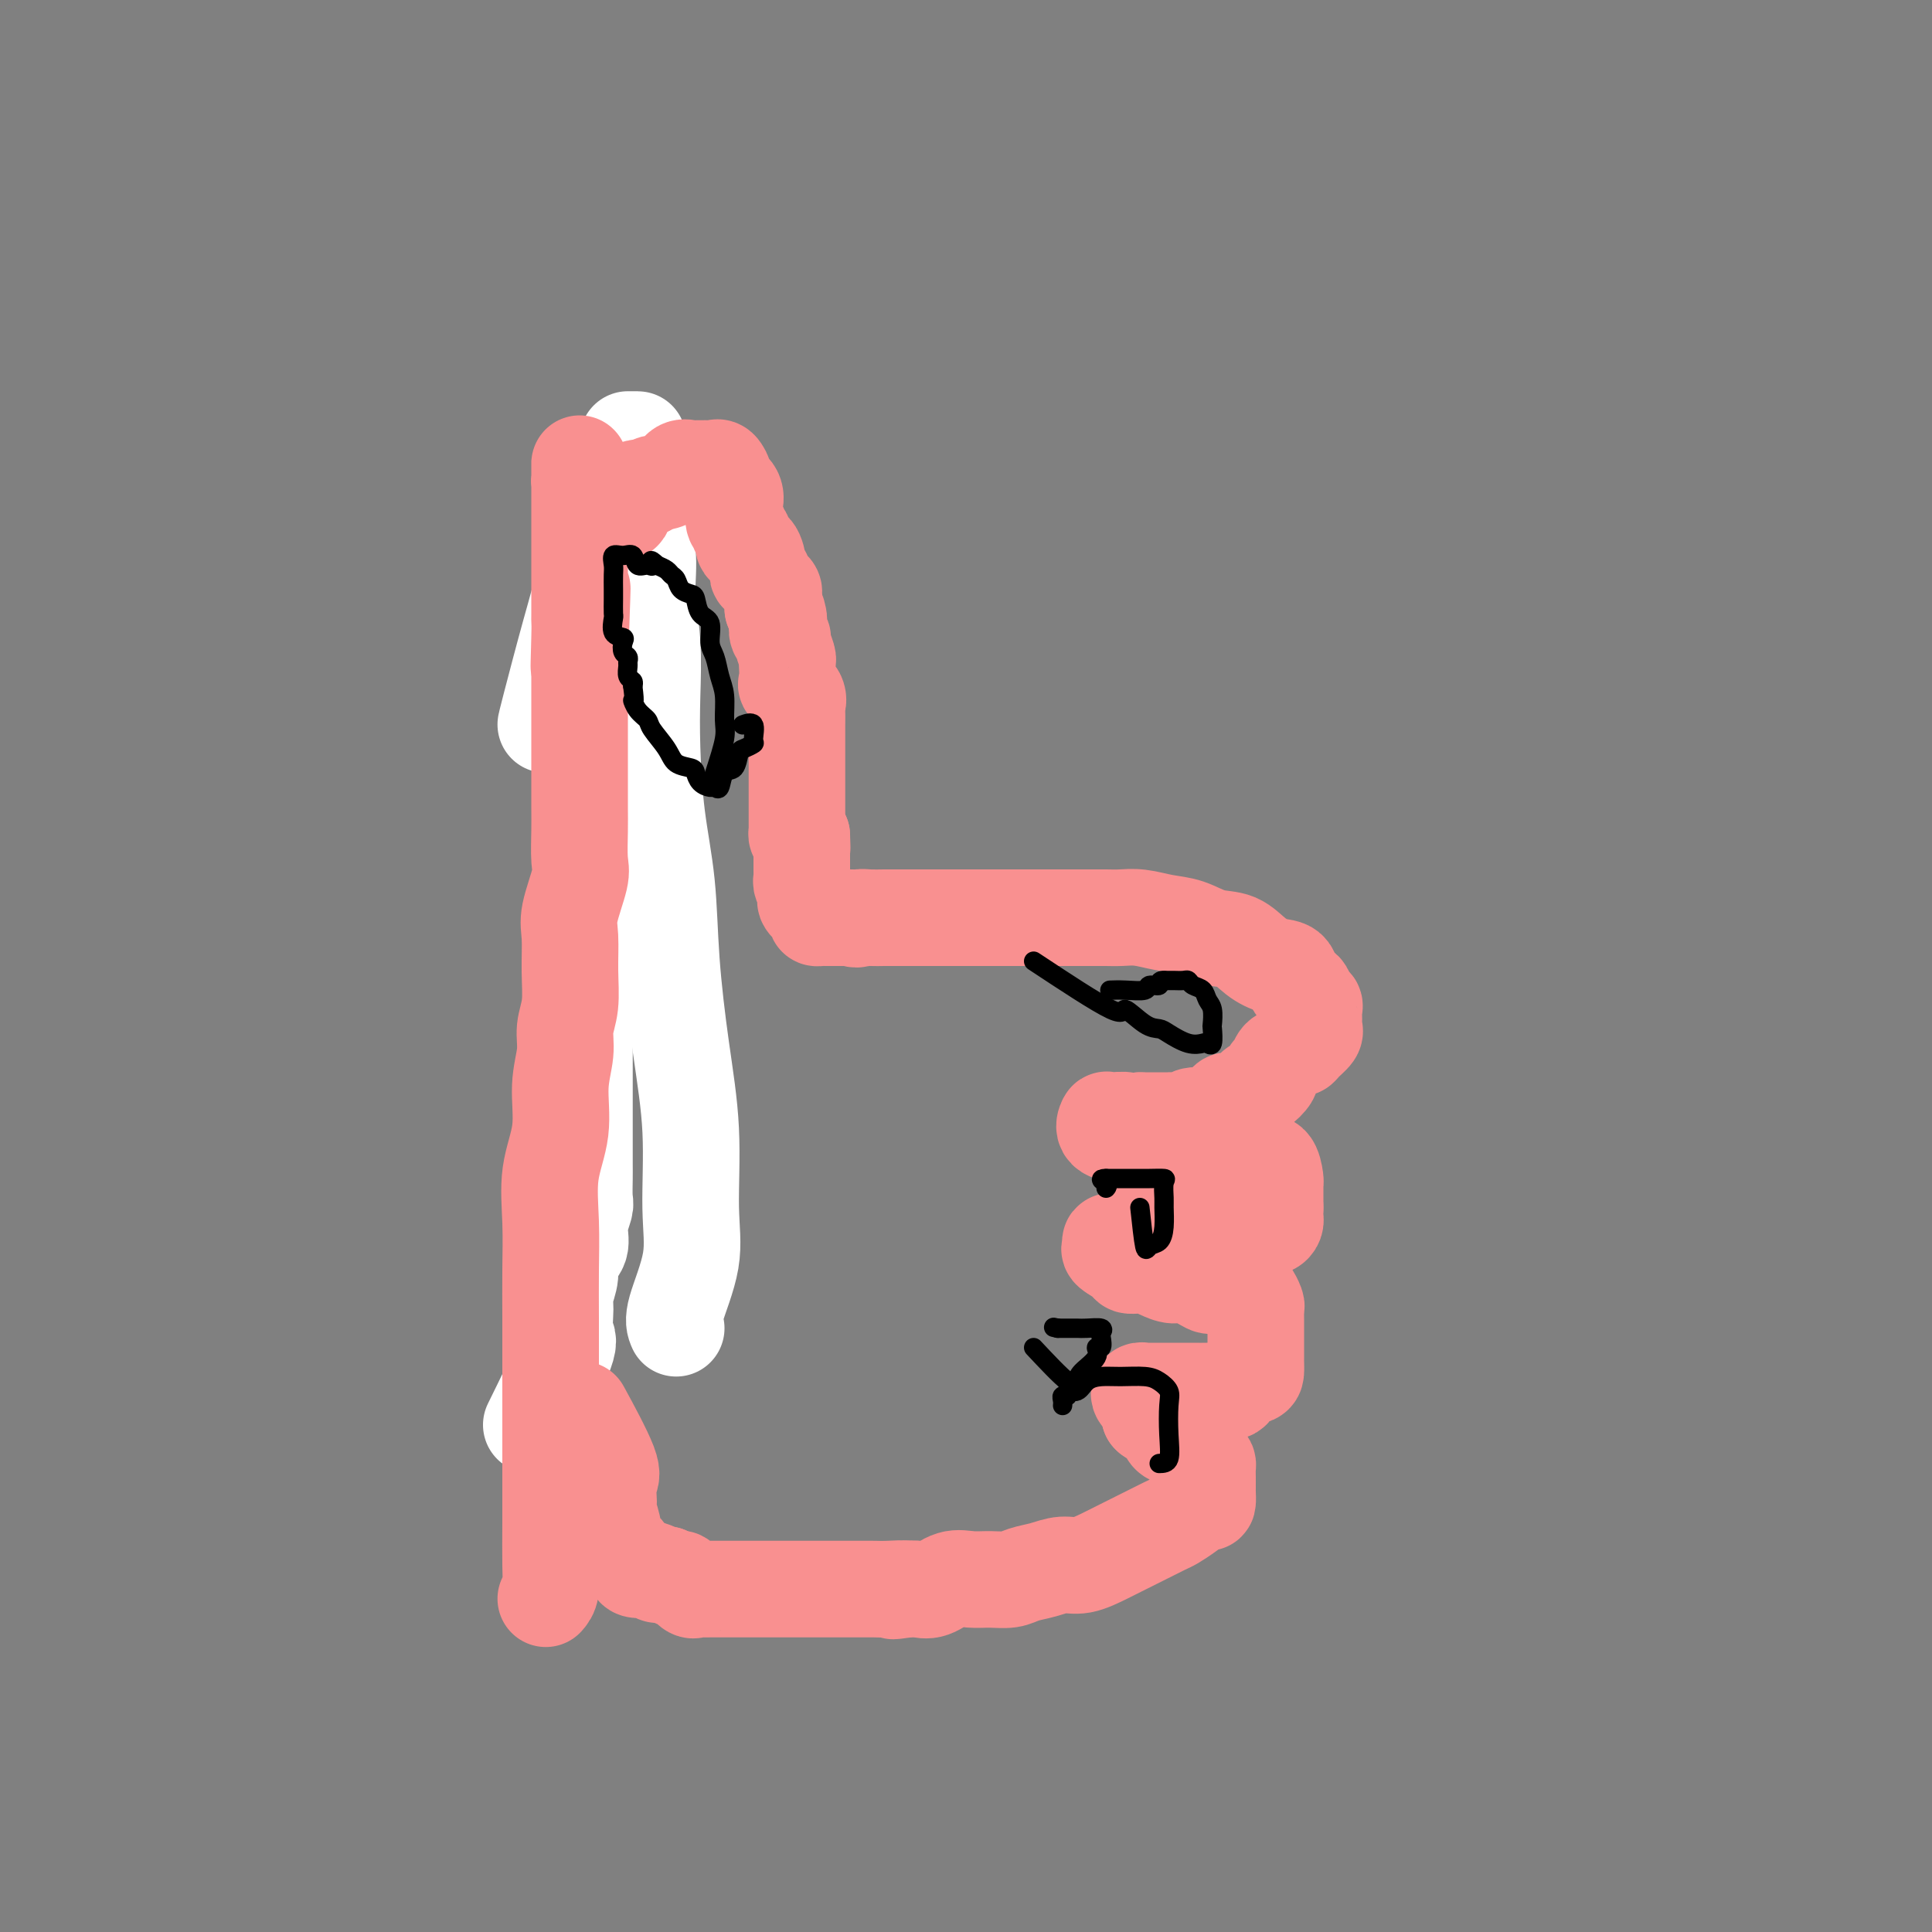 <svg viewBox='0 0 400 400' version='1.1' xmlns='http://www.w3.org/2000/svg' xmlns:xlink='http://www.w3.org/1999/xlink'><rect x="0" y="0" width="400" height="400" fill="#808080" stroke="none"/><g fill='none' stroke='#FFFFFF' stroke-width='20' stroke-linecap='round' stroke-linejoin='round'><path d='M110,295c2.961,-6.021 5.922,-12.043 7,-15c1.078,-2.957 0.273,-2.850 0,-4c-0.273,-1.150 -0.013,-3.556 0,-5c0.013,-1.444 -0.222,-1.925 0,-3c0.222,-1.075 0.900,-2.743 1,-4c0.100,-1.257 -0.380,-2.102 0,-3c0.380,-0.898 1.618,-1.847 2,-3c0.382,-1.153 -0.094,-2.509 0,-4c0.094,-1.491 0.757,-3.117 1,-4c0.243,-0.883 0.065,-1.022 0,-2c-0.065,-0.978 -0.017,-2.796 0,-4c0.017,-1.204 0.005,-1.793 0,-3c-0.005,-1.207 -0.001,-3.031 0,-4c0.001,-0.969 0.000,-1.081 0,-2c-0.000,-0.919 -0.000,-2.644 0,-4c0.000,-1.356 0.000,-2.343 0,-3c-0.000,-0.657 -0.000,-0.982 0,-2c0.000,-1.018 0.000,-2.727 0,-4c-0.000,-1.273 -0.000,-2.109 0,-3c0.000,-0.891 0.000,-1.838 0,-3c-0.000,-1.162 -0.000,-2.538 0,-4c0.000,-1.462 0.000,-3.009 0,-5c-0.000,-1.991 -0.000,-4.426 0,-6c0.000,-1.574 0.000,-2.287 0,-3'/><path d='M121,198c0.000,-9.973 0.000,-8.906 0,-9c0.000,-0.094 0.000,-1.351 0,-3c0.000,-1.649 -0.000,-3.691 0,-5c0.000,-1.309 0.000,-1.887 0,-3c0.000,-1.113 -0.000,-2.763 0,-4c0.000,-1.237 0.000,-2.063 0,-3c0.000,-0.937 0.000,-1.985 0,-3c0.000,-1.015 0.000,-1.998 0,-3c0.000,-1.002 -0.000,-2.025 0,-3c0.000,-0.975 0.000,-1.904 0,-3c0.000,-1.096 0.000,-2.360 0,-3c0.000,-0.640 -0.000,-0.655 0,-1c0.000,-0.345 -0.000,-1.020 0,-2c0.000,-0.980 0.000,-2.264 0,-3c0.000,-0.736 -0.000,-0.925 0,-1c0.000,-0.075 0.000,-0.038 0,0'/><path d='M140,275c-0.343,-0.790 -0.686,-1.581 0,-4c0.686,-2.419 2.401,-6.467 3,-10c0.599,-3.533 0.081,-6.550 0,-11c-0.081,-4.450 0.273,-10.332 0,-16c-0.273,-5.668 -1.173,-11.121 -2,-17c-0.827,-5.879 -1.581,-12.185 -2,-18c-0.419,-5.815 -0.503,-11.139 -1,-16c-0.497,-4.861 -1.405,-9.259 -2,-14c-0.595,-4.741 -0.875,-9.824 -1,-14c-0.125,-4.176 -0.094,-7.445 0,-11c0.094,-3.555 0.249,-7.398 0,-11c-0.249,-3.602 -0.904,-6.965 -1,-10c-0.096,-3.035 0.367,-5.741 0,-9c-0.367,-3.259 -1.565,-7.069 -2,-10c-0.435,-2.931 -0.107,-4.981 0,-7c0.107,-2.019 -0.008,-4.005 0,-5c0.008,-0.995 0.137,-0.999 0,-1c-0.137,-0.001 -0.542,-0.000 -1,0c-0.458,0.000 -0.969,0.000 -1,0c-0.031,-0.000 0.420,-0.000 0,1c-0.420,1.000 -1.710,3.000 -3,5'/><path d='M127,97c-1.052,1.531 -1.182,2.858 -2,5c-0.818,2.142 -2.324,5.100 -3,8c-0.676,2.900 -0.521,5.744 -1,9c-0.479,3.256 -1.592,6.924 -3,12c-1.408,5.076 -3.110,11.559 -4,15c-0.890,3.441 -0.969,3.840 -1,4c-0.031,0.160 -0.016,0.080 0,0'/></g>
<g fill='none' stroke='#F99090' stroke-width='20' stroke-linecap='round' stroke-linejoin='round'><path d='M113,331c0.423,-0.480 0.845,-0.960 1,-2c0.155,-1.040 0.041,-2.640 0,-5c-0.041,-2.360 -0.011,-5.482 0,-9c0.011,-3.518 0.003,-7.434 0,-11c-0.003,-3.566 -0.000,-6.781 0,-10c0.000,-3.219 -0.002,-6.441 0,-10c0.002,-3.559 0.008,-7.456 0,-11c-0.008,-3.544 -0.031,-6.735 0,-10c0.031,-3.265 0.118,-6.602 0,-10c-0.118,-3.398 -0.439,-6.855 0,-10c0.439,-3.145 1.638,-5.977 2,-9c0.362,-3.023 -0.113,-6.238 0,-9c0.113,-2.762 0.816,-5.071 1,-7c0.184,-1.929 -0.149,-3.478 0,-5c0.149,-1.522 0.779,-3.016 1,-5c0.221,-1.984 0.031,-4.457 0,-7c-0.031,-2.543 0.097,-5.156 0,-7c-0.097,-1.844 -0.418,-2.920 0,-5c0.418,-2.080 1.576,-5.164 2,-7c0.424,-1.836 0.114,-2.423 0,-4c-0.114,-1.577 -0.030,-4.143 0,-6c0.030,-1.857 0.008,-3.005 0,-5c-0.008,-1.995 -0.002,-4.836 0,-7c0.002,-2.164 0.001,-3.650 0,-5c-0.001,-1.350 -0.000,-2.563 0,-4c0.000,-1.437 0.000,-3.096 0,-4c-0.000,-0.904 -0.000,-1.051 0,-2c0.000,-0.949 0.000,-2.700 0,-4c-0.000,-1.300 -0.000,-2.150 0,-3'/><path d='M120,138c1.083,-30.398 0.290,-9.892 0,-3c-0.290,6.892 -0.078,0.170 0,-3c0.078,-3.170 0.021,-2.789 0,-3c-0.021,-0.211 -0.006,-1.014 0,-2c0.006,-0.986 0.001,-2.156 0,-3c-0.001,-0.844 -0.000,-1.362 0,-2c0.000,-0.638 0.000,-1.396 0,-2c-0.000,-0.604 -0.000,-1.055 0,-2c0.000,-0.945 0.000,-2.384 0,-3c-0.000,-0.616 -0.000,-0.408 0,-1c0.000,-0.592 0.000,-1.983 0,-3c-0.000,-1.017 -0.000,-1.658 0,-2c0.000,-0.342 0.000,-0.385 0,-1c-0.000,-0.615 -0.000,-1.804 0,-3c0.000,-1.196 0.000,-2.400 0,-3c-0.000,-0.600 -0.000,-0.596 0,-1c0.000,-0.404 0.000,-1.215 0,-2c-0.000,-0.785 -0.000,-1.543 0,-2c0.000,-0.457 0.000,-0.613 0,-1c-0.000,-0.387 -0.001,-1.004 0,-1c0.001,0.004 0.003,0.631 0,1c-0.003,0.369 -0.011,0.480 0,1c0.011,0.520 0.041,1.448 0,2c-0.041,0.552 -0.155,0.729 0,1c0.155,0.271 0.577,0.635 1,1'/><path d='M121,101c0.390,0.874 0.865,0.559 1,1c0.135,0.441 -0.069,1.639 0,2c0.069,0.361 0.413,-0.114 1,0c0.587,0.114 1.419,0.816 2,1c0.581,0.184 0.911,-0.150 1,0c0.089,0.150 -0.064,0.784 0,1c0.064,0.216 0.346,0.013 1,0c0.654,-0.013 1.680,0.165 2,0c0.320,-0.165 -0.066,-0.671 0,-1c0.066,-0.329 0.585,-0.480 1,-1c0.415,-0.520 0.727,-1.409 1,-2c0.273,-0.591 0.507,-0.883 1,-1c0.493,-0.117 1.247,-0.058 2,0'/><path d='M134,101c1.069,-0.972 1.242,-0.901 2,-1c0.758,-0.099 2.100,-0.366 3,-1c0.900,-0.634 1.358,-1.634 2,-2c0.642,-0.366 1.467,-0.098 2,0c0.533,0.098 0.772,0.024 1,0c0.228,-0.024 0.444,0.000 1,0c0.556,-0.000 1.454,-0.026 2,0c0.546,0.026 0.742,0.103 1,0c0.258,-0.103 0.577,-0.387 1,0c0.423,0.387 0.949,1.445 1,2c0.051,0.555 -0.375,0.607 0,1c0.375,0.393 1.549,1.128 2,2c0.451,0.872 0.178,1.882 0,3c-0.178,1.118 -0.260,2.345 0,3c0.260,0.655 0.861,0.737 1,1c0.139,0.263 -0.183,0.708 0,1c0.183,0.292 0.873,0.431 1,1c0.127,0.569 -0.307,1.568 0,2c0.307,0.432 1.354,0.297 2,1c0.646,0.703 0.889,2.243 1,3c0.111,0.757 0.090,0.731 0,1c-0.090,0.269 -0.248,0.832 0,1c0.248,0.168 0.904,-0.058 1,0c0.096,0.058 -0.366,0.399 0,1c0.366,0.601 1.562,1.460 2,2c0.438,0.540 0.118,0.761 0,1c-0.118,0.239 -0.034,0.497 0,1c0.034,0.503 0.017,1.252 0,2'/><path d='M160,126c1.775,4.351 1.212,1.730 1,1c-0.212,-0.730 -0.072,0.432 0,1c0.072,0.568 0.076,0.541 0,1c-0.076,0.459 -0.230,1.405 0,2c0.230,0.595 0.846,0.840 1,1c0.154,0.160 -0.154,0.236 0,1c0.154,0.764 0.771,2.217 1,3c0.229,0.783 0.069,0.895 0,1c-0.069,0.105 -0.047,0.203 0,1c0.047,0.797 0.118,2.292 0,3c-0.118,0.708 -0.424,0.629 0,1c0.424,0.371 1.578,1.190 2,2c0.422,0.810 0.113,1.609 0,2c-0.113,0.391 -0.030,0.372 0,1c0.030,0.628 0.008,1.902 0,3c-0.008,1.098 -0.002,2.020 0,3c0.002,0.980 0.001,2.017 0,3c-0.001,0.983 -0.000,1.912 0,3c0.000,1.088 0.000,2.337 0,3c-0.000,0.663 -0.000,0.741 0,1c0.000,0.259 0.000,0.698 0,1c-0.000,0.302 -0.000,0.466 0,1c0.000,0.534 0.000,1.438 0,2c-0.000,0.562 -0.001,0.781 0,1c0.001,0.219 0.003,0.437 0,1c-0.003,0.563 -0.011,1.470 0,2c0.011,0.530 0.041,0.681 0,1c-0.041,0.319 -0.155,0.805 0,1c0.155,0.195 0.577,0.097 1,0'/><path d='M166,173c0.155,4.605 0.041,1.619 0,1c-0.041,-0.619 -0.011,1.129 0,2c0.011,0.871 0.003,0.863 0,1c-0.003,0.137 -0.002,0.417 0,1c0.002,0.583 0.004,1.469 0,2c-0.004,0.531 -0.015,0.706 0,1c0.015,0.294 0.054,0.708 0,1c-0.054,0.292 -0.203,0.463 0,1c0.203,0.537 0.757,1.440 1,2c0.243,0.560 0.173,0.777 0,1c-0.173,0.223 -0.449,0.452 0,1c0.449,0.548 1.625,1.415 2,2c0.375,0.585 -0.050,0.889 0,1c0.050,0.111 0.577,0.030 1,0c0.423,-0.030 0.743,-0.008 1,0c0.257,0.008 0.450,0.002 1,0c0.550,-0.002 1.456,-0.001 2,0c0.544,0.001 0.727,0.000 1,0c0.273,-0.000 0.637,-0.000 1,0'/><path d='M176,190c1.771,0.619 1.698,0.166 2,0c0.302,-0.166 0.977,-0.044 2,0c1.023,0.044 2.393,0.012 3,0c0.607,-0.012 0.449,-0.003 1,0c0.551,0.003 1.809,0.001 3,0c1.191,-0.001 2.313,-0.000 3,0c0.687,0.000 0.938,0.000 2,0c1.062,-0.000 2.935,-0.000 4,0c1.065,0.000 1.320,0.000 2,0c0.680,-0.000 1.783,0.000 3,0c1.217,-0.000 2.546,-0.000 4,0c1.454,0.000 3.032,0.000 4,0c0.968,-0.000 1.326,-0.000 3,0c1.674,0.000 4.663,0.000 6,0c1.337,-0.000 1.021,-0.001 2,0c0.979,0.001 3.254,0.004 5,0c1.746,-0.004 2.962,-0.013 4,0c1.038,0.013 1.897,0.049 3,0c1.103,-0.049 2.451,-0.184 4,0c1.549,0.184 3.299,0.686 5,1c1.701,0.314 3.354,0.442 5,1c1.646,0.558 3.285,1.548 5,2c1.715,0.452 3.505,0.366 5,1c1.495,0.634 2.695,1.986 4,3c1.305,1.014 2.714,1.689 4,2c1.286,0.311 2.448,0.259 3,1c0.552,0.741 0.495,2.277 1,3c0.505,0.723 1.573,0.635 2,1c0.427,0.365 0.214,1.182 0,2'/><path d='M270,207c0.917,1.103 1.709,0.859 2,1c0.291,0.141 0.080,0.667 0,1c-0.080,0.333 -0.028,0.474 0,1c0.028,0.526 0.033,1.437 0,2c-0.033,0.563 -0.103,0.777 0,1c0.103,0.223 0.380,0.455 0,1c-0.380,0.545 -1.415,1.402 -2,2c-0.585,0.598 -0.720,0.937 -1,1c-0.280,0.063 -0.706,-0.152 -1,0c-0.294,0.152 -0.455,0.669 -1,1c-0.545,0.331 -1.473,0.475 -2,1c-0.527,0.525 -0.652,1.432 -1,2c-0.348,0.568 -0.920,0.796 -1,1c-0.080,0.204 0.331,0.383 0,1c-0.331,0.617 -1.406,1.672 -2,2c-0.594,0.328 -0.707,-0.072 -1,0c-0.293,0.072 -0.764,0.614 -1,1c-0.236,0.386 -0.236,0.615 -1,1c-0.764,0.385 -2.291,0.925 -3,1c-0.709,0.075 -0.598,-0.316 -1,0c-0.402,0.316 -1.316,1.339 -2,2c-0.684,0.661 -1.138,0.962 -2,1c-0.862,0.038 -2.132,-0.186 -3,0c-0.868,0.186 -1.335,0.782 -2,1c-0.665,0.218 -1.529,0.058 -2,0c-0.471,-0.058 -0.549,-0.016 -1,0c-0.451,0.016 -1.275,0.004 -2,0c-0.725,-0.004 -1.350,-0.001 -2,0c-0.650,0.001 -1.325,0.001 -2,0'/><path d='M236,232c-4.378,1.075 -2.822,0.264 -3,0c-0.178,-0.264 -2.089,0.020 -3,0c-0.911,-0.020 -0.820,-0.345 -1,0c-0.180,0.345 -0.630,1.361 0,2c0.630,0.639 2.341,0.902 3,1c0.659,0.098 0.266,0.030 1,0c0.734,-0.030 2.596,-0.023 4,0c1.404,0.023 2.350,0.060 3,0c0.650,-0.060 1.002,-0.219 2,0c0.998,0.219 2.640,0.815 4,1c1.360,0.185 2.438,-0.043 3,0c0.562,0.043 0.609,0.355 1,1c0.391,0.645 1.127,1.622 2,2c0.873,0.378 1.882,0.158 3,0c1.118,-0.158 2.345,-0.255 3,0c0.655,0.255 0.740,0.863 1,1c0.260,0.137 0.697,-0.198 1,0c0.303,0.198 0.474,0.930 1,1c0.526,0.070 1.409,-0.521 2,0c0.591,0.521 0.890,2.153 1,3c0.110,0.847 0.029,0.907 0,1c-0.029,0.093 -0.008,0.217 0,1c0.008,0.783 0.002,2.224 0,3c-0.002,0.776 -0.001,0.888 0,1'/><path d='M264,250c-0.009,1.337 -0.030,1.679 0,2c0.030,0.321 0.111,0.622 0,1c-0.111,0.378 -0.416,0.833 -1,1c-0.584,0.167 -1.448,0.045 -2,0c-0.552,-0.045 -0.793,-0.012 -1,0c-0.207,0.012 -0.379,0.004 -1,0c-0.621,-0.004 -1.691,-0.002 -3,0c-1.309,0.002 -2.857,0.005 -4,0c-1.143,-0.005 -1.882,-0.017 -3,0c-1.118,0.017 -2.617,0.065 -4,0c-1.383,-0.065 -2.652,-0.243 -4,0c-1.348,0.243 -2.777,0.905 -4,1c-1.223,0.095 -2.240,-0.379 -3,0c-0.760,0.379 -1.265,1.611 -2,2c-0.735,0.389 -1.702,-0.063 -2,0c-0.298,0.063 0.073,0.643 0,1c-0.073,0.357 -0.589,0.491 0,1c0.589,0.509 2.283,1.395 3,2c0.717,0.605 0.459,0.931 1,1c0.541,0.069 1.883,-0.117 3,0c1.117,0.117 2.010,0.538 3,1c0.990,0.462 2.077,0.963 3,1c0.923,0.037 1.680,-0.392 3,0c1.320,0.392 3.201,1.606 4,2c0.799,0.394 0.514,-0.030 1,0c0.486,0.030 1.743,0.515 3,1'/><path d='M254,267c3.769,1.169 1.192,0.092 1,0c-0.192,-0.092 2.001,0.802 3,1c0.999,0.198 0.804,-0.300 1,0c0.196,0.300 0.785,1.397 1,2c0.215,0.603 0.058,0.710 0,1c-0.058,0.290 -0.015,0.763 0,1c0.015,0.237 0.004,0.239 0,1c-0.004,0.761 -0.001,2.283 0,3c0.001,0.717 0.001,0.630 0,1c-0.001,0.370 -0.001,1.199 0,2c0.001,0.801 0.003,1.575 0,2c-0.003,0.425 -0.012,0.500 0,1c0.012,0.500 0.046,1.426 0,2c-0.046,0.574 -0.171,0.795 -1,1c-0.829,0.205 -2.362,0.395 -3,1c-0.638,0.605 -0.382,1.626 -1,2c-0.618,0.374 -2.109,0.100 -3,0c-0.891,-0.100 -1.183,-0.027 -2,0c-0.817,0.027 -2.159,0.007 -3,0c-0.841,-0.007 -1.181,-0.002 -2,0c-0.819,0.002 -2.118,-0.000 -3,0c-0.882,0.000 -1.347,0.003 -2,0c-0.653,-0.003 -1.492,-0.014 -2,0c-0.508,0.014 -0.683,0.051 -1,0c-0.317,-0.051 -0.776,-0.189 -1,0c-0.224,0.189 -0.214,0.705 0,1c0.214,0.295 0.633,0.370 1,1c0.367,0.630 0.684,1.815 1,3'/><path d='M238,293c0.664,0.830 2.323,0.407 3,1c0.677,0.593 0.370,2.204 1,3c0.630,0.796 2.197,0.777 3,1c0.803,0.223 0.842,0.689 1,1c0.158,0.311 0.435,0.468 1,1c0.565,0.532 1.419,1.438 2,2c0.581,0.562 0.888,0.781 1,1c0.112,0.219 0.030,0.439 0,1c-0.030,0.561 -0.008,1.465 0,2c0.008,0.535 0.001,0.702 0,1c-0.001,0.298 0.005,0.727 0,1c-0.005,0.273 -0.022,0.392 0,1c0.022,0.608 0.082,1.706 0,2c-0.082,0.294 -0.307,-0.217 -1,0c-0.693,0.217 -1.854,1.160 -3,2c-1.146,0.840 -2.276,1.575 -3,2c-0.724,0.425 -1.043,0.538 -2,1c-0.957,0.462 -2.552,1.272 -4,2c-1.448,0.728 -2.750,1.375 -4,2c-1.250,0.625 -2.449,1.228 -4,2c-1.551,0.772 -3.453,1.713 -5,2c-1.547,0.287 -2.738,-0.081 -4,0c-1.262,0.081 -2.595,0.611 -4,1c-1.405,0.389 -2.882,0.638 -4,1c-1.118,0.362 -1.878,0.837 -3,1c-1.122,0.163 -2.608,0.016 -4,0c-1.392,-0.016 -2.691,0.101 -4,0c-1.309,-0.101 -2.629,-0.419 -4,0c-1.371,0.419 -2.792,1.574 -4,2c-1.208,0.426 -2.202,0.122 -3,0c-0.798,-0.122 -1.399,-0.061 -2,0'/><path d='M188,329c-5.659,0.774 -1.807,0.207 -1,0c0.807,-0.207 -1.431,-0.056 -3,0c-1.569,0.056 -2.470,0.015 -3,0c-0.530,-0.015 -0.689,-0.004 -1,0c-0.311,0.004 -0.773,0.001 -1,0c-0.227,-0.001 -0.218,-0.000 -1,0c-0.782,0.000 -2.354,0.000 -3,0c-0.646,-0.000 -0.366,-0.000 -1,0c-0.634,0.000 -2.181,0.000 -3,0c-0.819,-0.000 -0.909,-0.000 -1,0c-0.091,0.000 -0.181,0.000 -1,0c-0.819,-0.000 -2.365,-0.000 -3,0c-0.635,0.000 -0.359,0.000 -1,0c-0.641,-0.000 -2.200,-0.000 -3,0c-0.800,0.000 -0.842,-0.000 -1,0c-0.158,0.000 -0.431,0.000 -1,0c-0.569,-0.000 -1.433,-0.000 -2,0c-0.567,0.000 -0.838,0.000 -1,0c-0.162,-0.000 -0.214,-0.000 -1,0c-0.786,0.000 -2.305,0.000 -3,0c-0.695,-0.000 -0.566,-0.000 -1,0c-0.434,0.000 -1.429,0.000 -2,0c-0.571,-0.000 -0.716,-0.001 -1,0c-0.284,0.001 -0.705,0.002 -1,0c-0.295,-0.002 -0.464,-0.008 -1,0c-0.536,0.008 -1.438,0.031 -2,0c-0.562,-0.031 -0.783,-0.116 -1,0c-0.217,0.116 -0.429,0.433 -1,0c-0.571,-0.433 -1.500,-1.617 -2,-2c-0.500,-0.383 -0.571,0.033 -1,0c-0.429,-0.033 -1.214,-0.517 -2,-1'/><path d='M138,326c-1.366,-0.401 -1.781,0.096 -2,0c-0.219,-0.096 -0.242,-0.785 -1,-1c-0.758,-0.215 -2.249,0.046 -3,0c-0.751,-0.046 -0.760,-0.398 -1,-1c-0.240,-0.602 -0.709,-1.454 -1,-2c-0.291,-0.546 -0.403,-0.788 -1,-1c-0.597,-0.212 -1.678,-0.396 -2,-1c-0.322,-0.604 0.115,-1.627 0,-3c-0.115,-1.373 -0.781,-3.095 -1,-4c-0.219,-0.905 0.010,-0.994 0,-2c-0.010,-1.006 -0.261,-2.929 0,-4c0.261,-1.071 1.032,-1.288 0,-4c-1.032,-2.712 -3.866,-7.918 -5,-10c-1.134,-2.082 -0.567,-1.041 0,0'/></g>
<g fill='none' stroke='#000000' stroke-width='4' stroke-linecap='round' stroke-linejoin='round'><path d='M148,160c0.852,-2.632 1.704,-5.265 2,-7c0.296,-1.735 0.037,-2.574 0,-4c-0.037,-1.426 0.150,-3.440 0,-5c-0.150,-1.560 -0.635,-2.668 -1,-4c-0.365,-1.332 -0.609,-2.889 -1,-4c-0.391,-1.111 -0.930,-1.775 -1,-3c-0.070,-1.225 0.328,-3.010 0,-4c-0.328,-0.990 -1.383,-1.186 -2,-2c-0.617,-0.814 -0.795,-2.245 -1,-3c-0.205,-0.755 -0.435,-0.832 -1,-1c-0.565,-0.168 -1.463,-0.426 -2,-1c-0.537,-0.574 -0.711,-1.463 -1,-2c-0.289,-0.537 -0.693,-0.721 -1,-1c-0.307,-0.279 -0.516,-0.651 -1,-1c-0.484,-0.349 -1.242,-0.674 -2,-1'/><path d='M136,117c-1.897,-1.848 -1.141,-0.466 -1,0c0.141,0.466 -0.334,0.018 -1,0c-0.666,-0.018 -1.523,0.394 -2,0c-0.477,-0.394 -0.573,-1.593 -1,-2c-0.427,-0.407 -1.186,-0.022 -2,0c-0.814,0.022 -1.682,-0.319 -2,0c-0.318,0.319 -0.085,1.298 0,2c0.085,0.702 0.023,1.128 0,2c-0.023,0.872 -0.008,2.192 0,3c0.008,0.808 0.010,1.106 0,2c-0.010,0.894 -0.030,2.385 0,3c0.030,0.615 0.112,0.354 0,1c-0.112,0.646 -0.419,2.201 0,3c0.419,0.799 1.562,0.844 2,1c0.438,0.156 0.170,0.422 0,1c-0.170,0.578 -0.243,1.468 0,2c0.243,0.532 0.801,0.706 1,1c0.199,0.294 0.040,0.709 0,1c-0.040,0.291 0.041,0.460 0,1c-0.041,0.540 -0.203,1.453 0,2c0.203,0.547 0.772,0.728 1,1c0.228,0.272 0.114,0.636 0,1'/><path d='M131,142c0.589,4.453 0.063,3.086 0,3c-0.063,-0.086 0.338,1.108 1,2c0.662,0.892 1.585,1.482 2,2c0.415,0.518 0.321,0.964 1,2c0.679,1.036 2.131,2.662 3,4c0.869,1.338 1.154,2.387 2,3c0.846,0.613 2.254,0.790 3,1c0.746,0.210 0.830,0.451 1,1c0.170,0.549 0.426,1.404 1,2c0.574,0.596 1.467,0.933 2,1c0.533,0.067 0.706,-0.136 1,0c0.294,0.136 0.707,0.612 1,0c0.293,-0.612 0.464,-2.311 1,-3c0.536,-0.689 1.435,-0.367 2,-1c0.565,-0.633 0.794,-2.219 1,-3c0.206,-0.781 0.387,-0.755 1,-1c0.613,-0.245 1.656,-0.759 2,-1c0.344,-0.241 -0.011,-0.209 0,-1c0.011,-0.791 0.388,-2.405 0,-3c-0.388,-0.595 -1.539,-0.170 -2,0c-0.461,0.170 -0.230,0.085 0,0'/><path d='M214,199c6.522,4.310 13.044,8.621 16,10c2.956,1.379 2.345,-0.173 3,0c0.655,0.173 2.575,2.071 4,3c1.425,0.929 2.357,0.889 3,1c0.643,0.111 0.999,0.372 2,1c1.001,0.628 2.646,1.621 4,2c1.354,0.379 2.415,0.143 3,0c0.585,-0.143 0.694,-0.192 1,0c0.306,0.192 0.811,0.624 1,0c0.189,-0.624 0.063,-2.303 0,-3c-0.063,-0.697 -0.062,-0.410 0,-1c0.062,-0.590 0.185,-2.057 0,-3c-0.185,-0.943 -0.679,-1.363 -1,-2c-0.321,-0.637 -0.471,-1.491 -1,-2c-0.529,-0.509 -1.437,-0.672 -2,-1c-0.563,-0.328 -0.781,-0.820 -1,-1c-0.219,-0.180 -0.440,-0.048 -1,0c-0.560,0.048 -1.458,0.013 -2,0c-0.542,-0.013 -0.726,-0.004 -1,0c-0.274,0.004 -0.637,0.002 -1,0'/><path d='M241,203c-1.345,-0.067 -0.708,0.767 -1,1c-0.292,0.233 -1.515,-0.134 -2,0c-0.485,0.134 -0.233,0.768 -1,1c-0.767,0.232 -2.553,0.063 -4,0c-1.447,-0.063 -2.556,-0.018 -3,0c-0.444,0.018 -0.222,0.009 0,0'/><path d='M236,250c0.362,3.367 0.724,6.735 1,8c0.276,1.265 0.466,0.429 1,0c0.534,-0.429 1.410,-0.451 2,-1c0.590,-0.549 0.893,-1.625 1,-3c0.107,-1.375 0.019,-3.048 0,-4c-0.019,-0.952 0.031,-1.183 0,-2c-0.031,-0.817 -0.144,-2.219 0,-3c0.144,-0.781 0.544,-0.941 0,-1c-0.544,-0.059 -2.033,-0.016 -3,0c-0.967,0.016 -1.411,0.004 -2,0c-0.589,-0.004 -1.323,-0.001 -2,0c-0.677,0.001 -1.298,0.000 -2,0c-0.702,-0.000 -1.486,-0.000 -2,0c-0.514,0.000 -0.757,0.000 -1,0'/><path d='M229,244c-1.857,0.012 -0.500,0.542 0,1c0.500,0.458 0.143,0.845 0,1c-0.143,0.155 -0.071,0.077 0,0'/><path d='M214,279c2.737,2.918 5.475,5.835 7,7c1.525,1.165 1.838,0.577 2,0c0.162,-0.577 0.173,-1.142 1,-2c0.827,-0.858 2.470,-2.008 3,-3c0.530,-0.992 -0.051,-1.825 0,-2c0.051,-0.175 0.736,0.307 1,0c0.264,-0.307 0.107,-1.403 0,-2c-0.107,-0.597 -0.165,-0.696 0,-1c0.165,-0.304 0.553,-0.814 0,-1c-0.553,-0.186 -2.046,-0.050 -3,0c-0.954,0.050 -1.369,0.013 -2,0c-0.631,-0.013 -1.478,-0.004 -2,0c-0.522,0.004 -0.721,0.001 -1,0c-0.279,-0.001 -0.640,-0.001 -1,0'/><path d='M219,275c-1.500,-0.333 -0.750,-0.167 0,0'/><path d='M240,303c0.842,-0.018 1.684,-0.036 2,-1c0.316,-0.964 0.106,-2.875 0,-5c-0.106,-2.125 -0.107,-4.464 0,-6c0.107,-1.536 0.321,-2.268 0,-3c-0.321,-0.732 -1.178,-1.462 -2,-2c-0.822,-0.538 -1.609,-0.882 -3,-1c-1.391,-0.118 -3.386,-0.008 -5,0c-1.614,0.008 -2.848,-0.085 -4,0c-1.152,0.085 -2.221,0.348 -3,1c-0.779,0.652 -1.266,1.694 -2,2c-0.734,0.306 -1.713,-0.125 -2,0c-0.287,0.125 0.119,0.804 0,1c-0.119,0.196 -0.764,-0.092 -1,0c-0.236,0.092 -0.064,0.563 0,1c0.064,0.437 0.018,0.839 0,1c-0.018,0.161 -0.009,0.080 0,0'/></g>
</svg>
